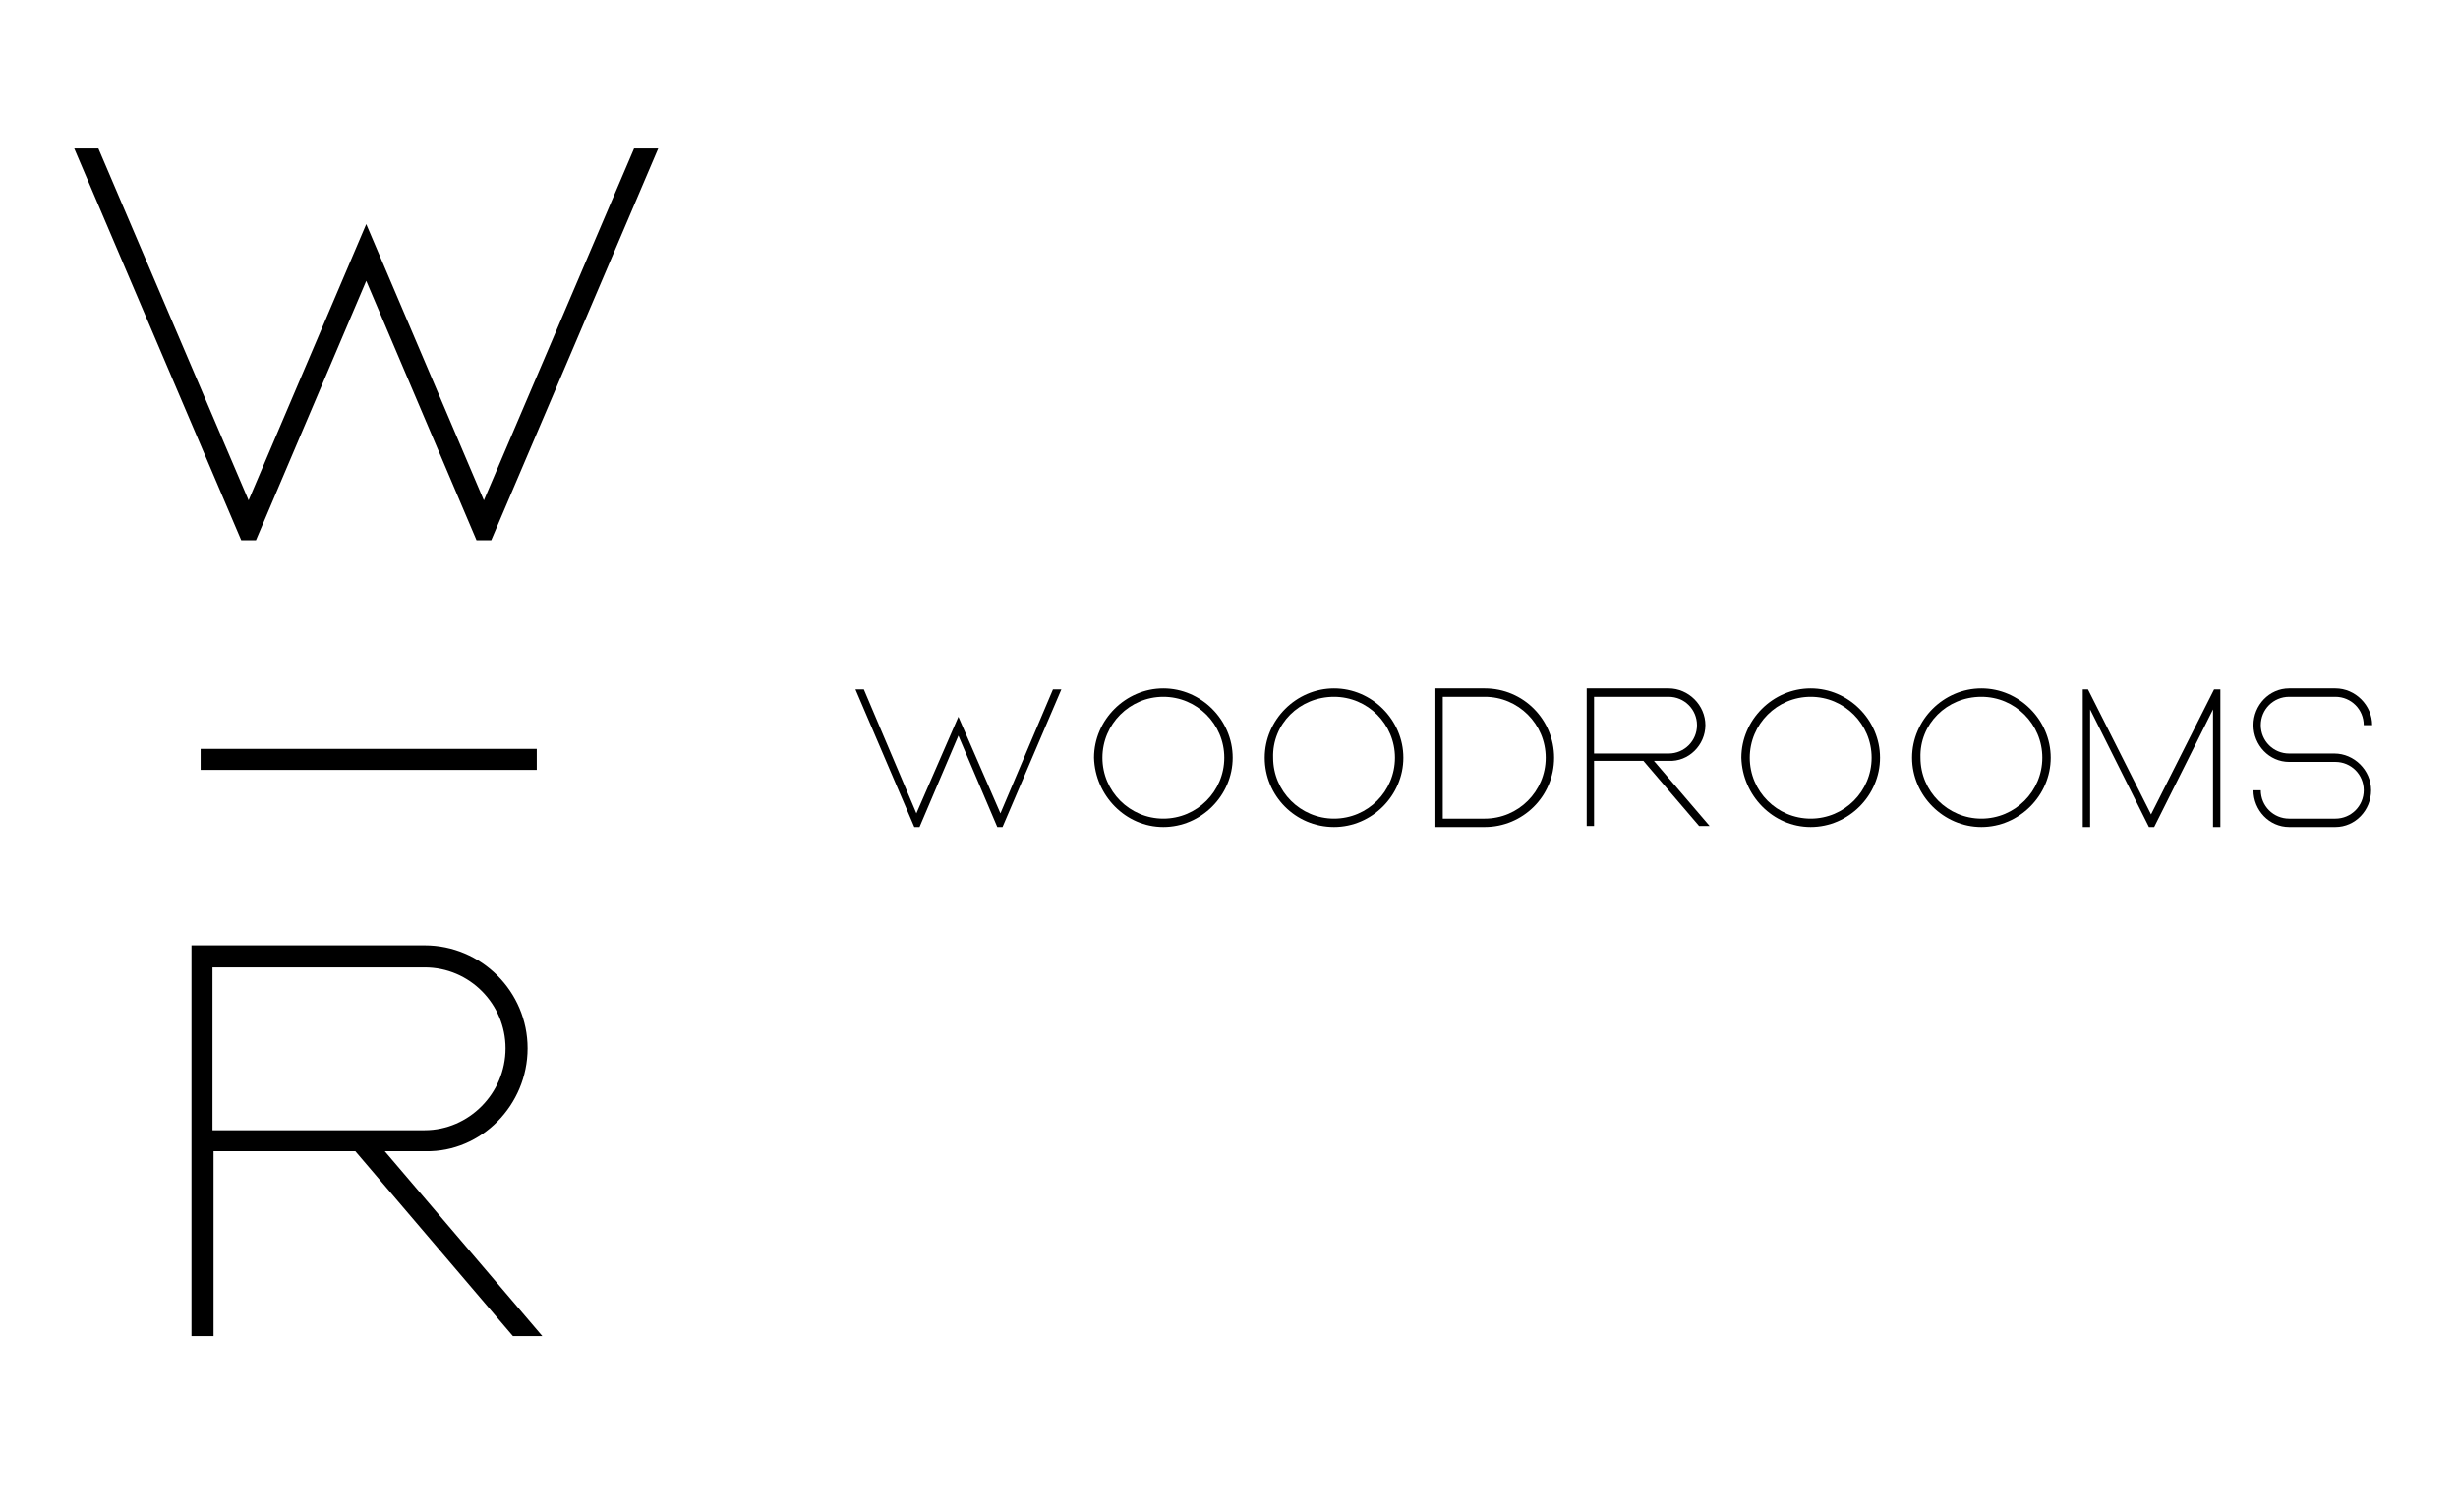 <?xml version="1.0" encoding="UTF-8"?> <svg xmlns="http://www.w3.org/2000/svg" xmlns:xlink="http://www.w3.org/1999/xlink" version="1.1" id="Слой_1" x="0px" y="0px" viewBox="0 0 234 144" style="enable-background:new 0 0 234 144;" xml:space="preserve"> <style type="text/css"> .st0{fill:none;stroke:#000000;stroke-width:2;} </style> <g> <g transform="translate(103.266, 170.538)"> <g> <path d="M-57.2-122.9l-11.2-26.3l-11.2,26.3l-14.3-33.5h-2.3l15.9,37.3h1.4l10.5-24.7l10.5,24.7h1.4l15.9-37.3h-2.3L-57.2-122.9z "></path> </g> </g> </g> <g> <g transform="translate(161.24, 191.041)"> <g> <path d="M-66-113.6l-4-9.2l-4,9.2l-5-11.8h-0.8l5.6,13.1h0.5l3.7-8.7l3.7,8.7h0.5l5.6-13.1H-61L-66-113.6z"></path> </g> </g> </g> <g> <g transform="translate(178.25, 191.041)"> <g> <path d="M-67.5-112.3c3.6,0,6.6-3,6.6-6.6c0-3.6-3-6.6-6.6-6.6c-3.6,0-6.6,3-6.6,6.6C-74-115.3-71.1-112.3-67.5-112.3z M-67.5-124.7c3.2,0,5.8,2.6,5.8,5.8c0,3.2-2.6,5.8-5.8,5.8c-3.2,0-5.8-2.6-5.8-5.8C-73.3-122.1-70.7-124.7-67.5-124.7z"></path> </g> </g> </g> <g> <g transform="translate(190.4, 191.041)"> <g> <path d="M-63.4-112.3c3.6,0,6.6-3,6.6-6.6c0-3.6-3-6.6-6.6-6.6c-3.6,0-6.6,3-6.6,6.6C-70-115.3-67.1-112.3-63.4-112.3z M-63.4-124.7c3.2,0,5.8,2.6,5.8,5.8c0,3.2-2.6,5.8-5.8,5.8c-3.2,0-5.8-2.6-5.8-5.8C-69.3-122.1-66.7-124.7-63.4-124.7z"></path> </g> </g> </g> <g> <g transform="translate(202.55, 191.041)"> <g> <path d="M-65.9-125.4v13.1h4.7c3.6,0,6.6-2.9,6.6-6.6c0-3.6-2.9-6.6-6.6-6.6H-65.9z M-55.4-118.9c0,3.2-2.6,5.8-5.8,5.8h-4v-11.6 h4C-58-124.7-55.4-122.1-55.4-118.9z"></path> </g> </g> </g> <g> <g transform="translate(213.352, 191.041)"> <g> <path d="M-51-122c0-1.9-1.6-3.5-3.5-3.5h-7.8v13.1h0.7v-6.2h4.7l5.3,6.2h1l-5.3-6.2h1.4C-52.6-118.5-51-120.1-51-122z M-61.6-124.7h7.1c1.5,0,2.7,1.2,2.7,2.7c0,1.5-1.2,2.7-2.7,2.7h-7.1V-124.7z"></path> </g> </g> </g> <g> <g transform="translate(224.477, 191.041)"> <g> <path d="M-52.1-112.3c3.6,0,6.6-3,6.6-6.6c0-3.6-3-6.6-6.6-6.6c-3.6,0-6.6,3-6.6,6.6C-58.6-115.3-55.7-112.3-52.1-112.3z M-52.1-124.7c3.2,0,5.8,2.6,5.8,5.8c0,3.2-2.6,5.8-5.8,5.8c-3.2,0-5.8-2.6-5.8-5.8C-57.9-122.1-55.3-124.7-52.1-124.7z"></path> </g> </g> </g> <g> <g transform="translate(236.627, 191.041)"> <g> <path d="M-48-112.3c3.6,0,6.6-3,6.6-6.6c0-3.6-3-6.6-6.6-6.6c-3.6,0-6.6,3-6.6,6.6C-54.6-115.3-51.6-112.3-48-112.3z M-48-124.7 c3.2,0,5.8,2.6,5.8,5.8c0,3.2-2.6,5.8-5.8,5.8c-3.2,0-5.8-2.6-5.8-5.8C-53.9-122.1-51.3-124.7-48-124.7z"></path> </g> </g> </g> <g> <g transform="translate(248.777, 191.041)"> <g> <path d="M-50.5-125.4v13.1h0.7v-11.2l5.6,11.2h0.5l5.6-11.2v11.2h0.7v-13.1H-38l-6,11.9l-6-11.9H-50.5z"></path> </g> </g> </g> <g> <g transform="translate(260.927, 191.041)"> <g> <path d="M-35.2-115.8c0-1.9-1.6-3.5-3.5-3.5H-43c-1.5,0-2.7-1.2-2.7-2.7c0-1.5,1.2-2.7,2.7-2.7h4.4c1.5,0,2.7,1.2,2.7,2.7h0.8 c0-1.9-1.6-3.5-3.5-3.5H-43c-1.9,0-3.4,1.6-3.4,3.5s1.5,3.5,3.4,3.5h4.4c1.5,0,2.7,1.2,2.7,2.7c0,1.5-1.2,2.7-2.7,2.7H-43 c-1.5,0-2.7-1.2-2.7-2.7h-0.7c0,1.9,1.5,3.5,3.4,3.5h4.4C-36.7-112.3-35.2-113.9-35.2-115.8z"></path> </g> </g> </g> <g> <g transform="translate(111.628, 227.406)"> <g> <path d="M-61.4-127.6c0-5.4-4.4-9.8-9.8-9.8h-22.2v37.2h2.1v-17.6h13.5l15,17.6h2.8l-15-17.6h3.9 C-65.8-117.7-61.4-122.2-61.4-127.6z M-91.4-135.3h20.2c4.3,0,7.7,3.5,7.7,7.7c0,4.3-3.5,7.8-7.7,7.8h-20.2V-135.3z"></path> </g> </g> </g> <path class="st0" d="M19.1,72.3h32"></path> </svg> 